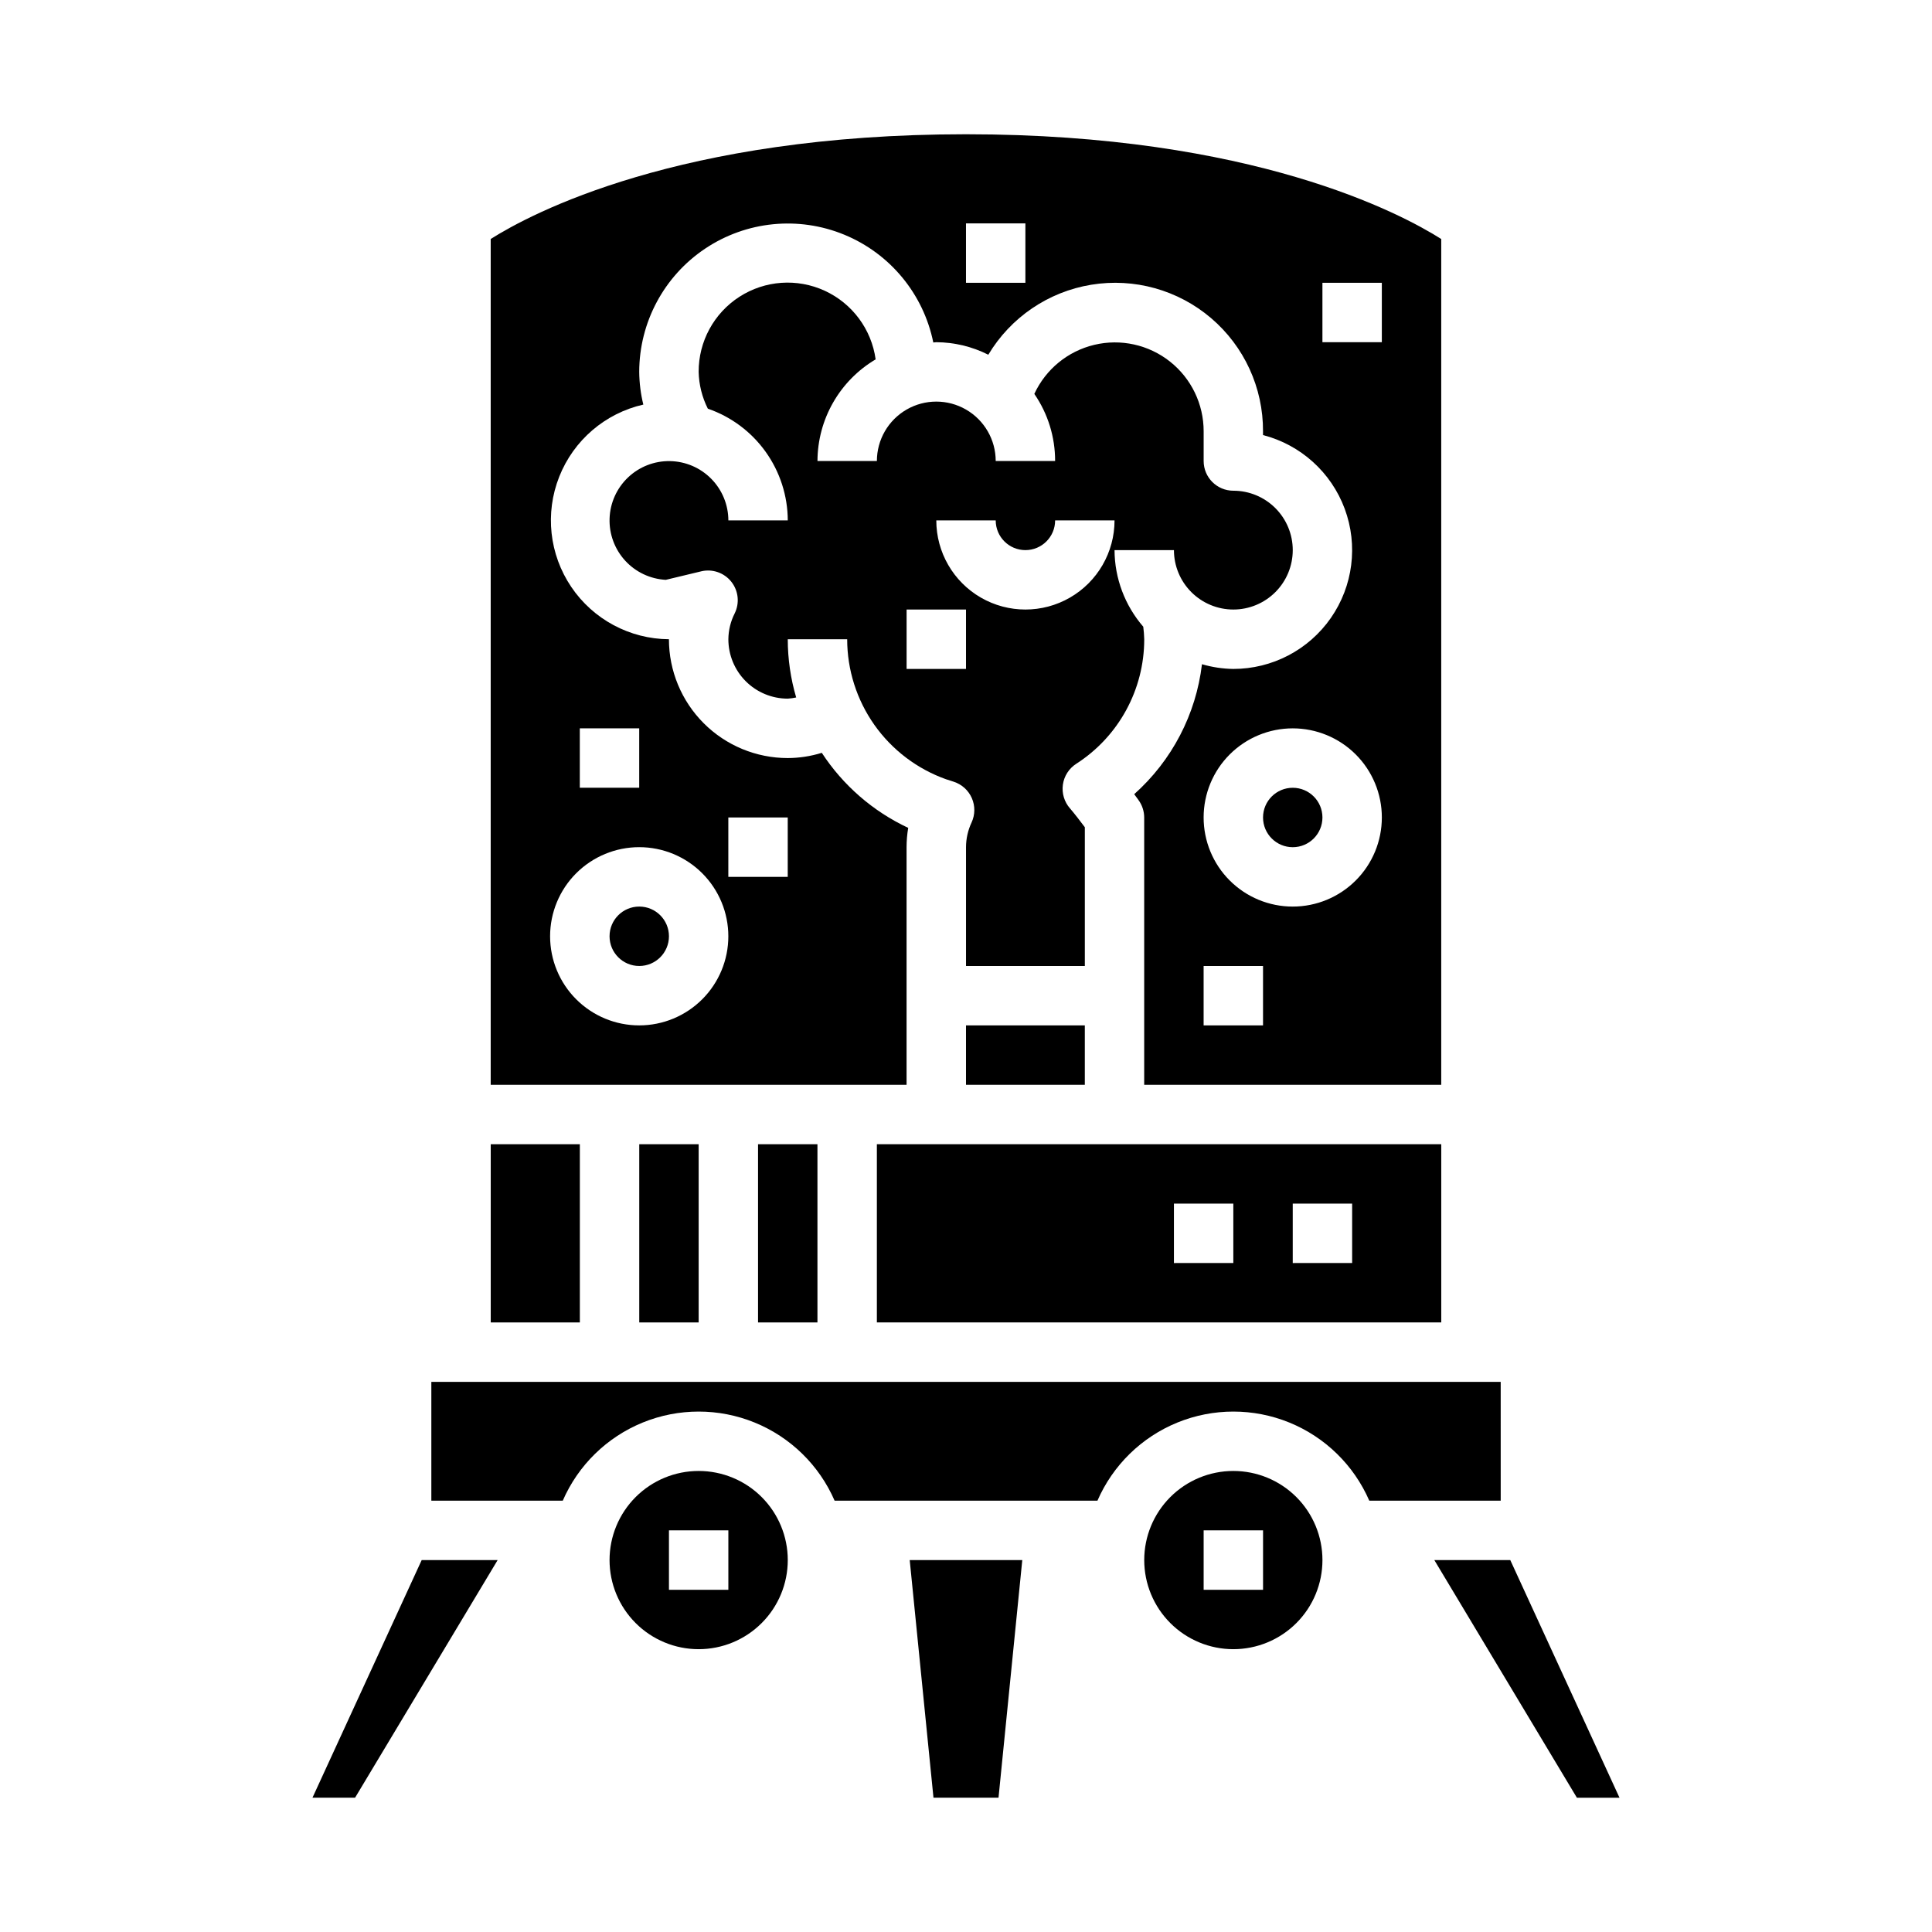 <?xml version="1.0" encoding="UTF-8"?>
<!-- Uploaded to: ICON Repo, www.svgrepo.com, Generator: ICON Repo Mixer Tools -->
<svg fill="#000000" width="800px" height="800px" version="1.1" viewBox="144 144 512 512" xmlns="http://www.w3.org/2000/svg">
 <g>
  <path d="m344.89 447.23h15.742v47.23h-15.742z"/>
  <path d="m376.38 494.46h149.57v-47.23h-149.57zm110.21-31.488h15.742v15.742l-15.742 0.004zm-31.488 0h15.742v15.742l-15.742 0.004z"/>
  <path d="m313.41 447.23h15.742v47.23h-15.742z"/>
  <path d="m384.25 368.51c0.004-1.715 0.148-3.426 0.434-5.117-9.332-4.371-17.266-11.258-22.898-19.887-2.922 0.906-5.965 1.375-9.023 1.387-8.352 0-16.359-3.316-22.266-9.223-5.902-5.906-9.223-13.914-9.223-22.266-10.387-0.07-20.074-5.258-25.887-13.867-5.816-8.613-7.008-19.535-3.188-29.195 3.82-9.664 12.16-16.82 22.289-19.125-0.695-2.836-1.059-5.742-1.086-8.66 0.012-13.121 6.566-25.375 17.473-32.672 10.906-7.301 24.73-8.684 36.867-3.688 12.133 4.992 20.98 15.707 23.594 28.566 0.27 0 0.52-0.078 0.789-0.078h-0.004c4.793 0.027 9.516 1.164 13.793 3.32 5.922-9.895 15.898-16.68 27.277-18.547 11.379-1.867 23.004 1.371 31.773 8.855 8.773 7.484 13.805 18.453 13.75 29.984v1c9.98 2.578 18.066 9.875 21.652 19.539 3.582 9.664 2.211 20.473-3.676 28.934-5.887 8.461-15.543 13.504-25.848 13.504-2.812-0.039-5.606-0.461-8.305-1.25-1.578 13.289-7.965 25.539-17.957 34.438l1.148 1.574v0.004c0.969 1.336 1.492 2.945 1.496 4.594v70.848l78.719 0.004v-224.15c-10.555-6.684-49.898-27.758-125.95-27.758-76.055 0-115.35 21.051-125.95 27.758v224.15h110.21zm94.465 47.23h-15.742v-15.742h15.742zm7.871-31.488c-6.262 0-12.27-2.488-16.699-6.918-4.43-4.426-6.914-10.434-6.914-16.699 0-6.262 2.484-12.27 6.914-16.699 4.43-4.426 10.438-6.914 16.699-6.914 6.266 0 12.27 2.488 16.699 6.914 4.43 4.43 6.918 10.438 6.918 16.699 0 6.266-2.488 12.273-6.918 16.699-4.43 4.43-10.434 6.918-16.699 6.918zm7.871-165.31h15.742v15.742l-15.742 0.004zm-94.461-15.742h15.742v15.742h-15.742zm-102.34 133.82h15.742v15.742h-15.742zm15.742 78.719c-6.262 0-12.27-2.488-16.699-6.918-4.43-4.426-6.918-10.434-6.918-16.699 0-6.262 2.488-12.27 6.918-16.699 4.43-4.426 10.438-6.914 16.699-6.914s12.27 2.488 16.699 6.914c4.43 4.43 6.918 10.438 6.918 16.699 0 6.266-2.488 12.273-6.918 16.699-4.43 4.43-10.438 6.918-16.699 6.918zm39.359-39.359h-15.742v-15.746h15.742z"/>
  <path d="m394.75 350.52 2.008 0.652c2.141 0.695 3.883 2.269 4.785 4.332 0.902 2.062 0.883 4.41-0.062 6.453-0.965 2.051-1.469 4.285-1.477 6.551v31.488h31.488v-36.773c-1.148-1.527-2.731-3.598-3.938-5v0.004c-1.512-1.723-2.195-4.016-1.879-6.285 0.316-2.266 1.605-4.285 3.531-5.523 11.242-7.215 18.035-19.66 18.027-33.016-0.031-1.109-0.117-2.219-0.258-3.32-4.879-5.641-7.582-12.84-7.613-20.297h15.742c0 4.176 1.66 8.18 4.613 11.133s6.957 4.613 11.133 4.613c4.176 0 8.18-1.66 11.133-4.613s4.609-6.957 4.609-11.133c0-4.176-1.656-8.18-4.609-11.133s-6.957-4.609-11.133-4.609c-4.348 0-7.871-3.523-7.871-7.871v-7.875c0.008-7.203-3.281-14.016-8.934-18.488-5.652-4.469-13.043-6.098-20.051-4.426-7.008 1.672-12.863 6.465-15.887 13.004 3.602 5.231 5.523 11.434 5.508 17.785h-15.742c0-5.625-3-10.824-7.871-13.637s-10.875-2.812-15.746 0-7.871 8.012-7.871 13.637h-15.746c0.035-11.066 5.891-21.297 15.414-26.934-1.098-7.969-6.188-14.828-13.496-18.191-7.312-3.359-15.832-2.758-22.598 1.598-6.766 4.356-10.84 11.863-10.809 19.91 0.078 3.387 0.91 6.719 2.434 9.746 6.168 2.125 11.52 6.121 15.316 11.426 3.797 5.309 5.848 11.664 5.867 18.188h-15.742c-0.008-4.125-1.633-8.082-4.527-11.023-2.894-2.941-6.828-4.625-10.953-4.695-4.125-0.07-8.113 1.48-11.105 4.324-2.992 2.84-4.75 6.738-4.894 10.863-0.145 4.121 1.336 8.137 4.121 11.184 2.785 3.043 6.652 4.871 10.773 5.094l9.367-2.25v-0.004c2.969-0.711 6.082 0.355 7.988 2.742 1.902 2.387 2.258 5.66 0.906 8.398-1.078 2.125-1.652 4.473-1.676 6.856 0 4.176 1.656 8.18 4.609 11.133 2.953 2.953 6.957 4.609 11.133 4.609 0.75-0.047 1.496-0.152 2.231-0.312-1.477-5.012-2.227-10.207-2.231-15.43h15.746c0.004 8.137 2.531 16.074 7.227 22.723 4.699 6.644 11.34 11.672 19.008 14.395zm13.125-68.605c0 4.348 3.523 7.871 7.871 7.871 4.348 0 7.871-3.523 7.871-7.871h15.746c0 8.438-4.5 16.234-11.809 20.453-7.309 4.219-16.309 4.219-23.617 0-7.305-4.219-11.809-12.016-11.809-20.453zm-23.617 23.617h15.742v15.742h-15.742z"/>
  <path d="m400 415.74h31.488v15.742h-31.488z"/>
  <path d="m274.05 447.23h23.617v47.23h-23.617z"/>
  <path d="m321.28 392.12c0 4.348-3.523 7.875-7.871 7.875s-7.871-3.527-7.871-7.875 3.523-7.871 7.871-7.871 7.871 3.523 7.871 7.871"/>
  <path d="m541.7 510.21h-283.39v31.488h34.828c4.09-9.41 11.699-16.844 21.203-20.715 9.5-3.867 20.137-3.867 29.637 0 9.504 3.871 17.113 11.305 21.203 20.715h69.652c4.09-9.41 11.703-16.844 21.203-20.715 9.5-3.867 20.137-3.867 29.641 0 9.5 3.871 17.109 11.305 21.199 20.715h34.828z"/>
  <path d="m470.85 533.82c-6.266 0-12.27 2.488-16.699 6.914-4.43 4.43-6.918 10.438-6.918 16.699 0 6.266 2.488 12.273 6.918 16.699 4.43 4.43 10.434 6.918 16.699 6.918 6.262 0 12.27-2.488 16.699-6.918 4.43-4.426 6.914-10.434 6.914-16.699 0-6.262-2.484-12.27-6.914-16.699-4.43-4.426-10.438-6.914-16.699-6.914zm7.871 31.488h-15.742v-15.746h15.742z"/>
  <path d="m494.46 360.64c0 4.348-3.523 7.875-7.871 7.875s-7.871-3.527-7.871-7.875c0-4.348 3.523-7.871 7.871-7.871s7.871 3.523 7.871 7.871"/>
  <path d="m544.24 557.44h-20.129l37.785 62.977h11.289z"/>
  <path d="m391.38 620.41h17.238l6.297-62.977h-29.832z"/>
  <path d="m329.15 533.82c-6.262 0-12.27 2.488-16.695 6.914-4.43 4.43-6.918 10.438-6.918 16.699 0 6.266 2.488 12.273 6.918 16.699 4.426 4.43 10.434 6.918 16.695 6.918 6.266 0 12.273-2.488 16.699-6.918 4.43-4.426 6.918-10.434 6.918-16.699 0-6.262-2.488-12.27-6.918-16.699-4.426-4.426-10.434-6.914-16.699-6.914zm7.871 31.488h-15.742v-15.746h15.742z"/>
  <path d="m226.81 620.41h11.289l37.785-62.977h-20.129z"/>
 </g>
</svg>